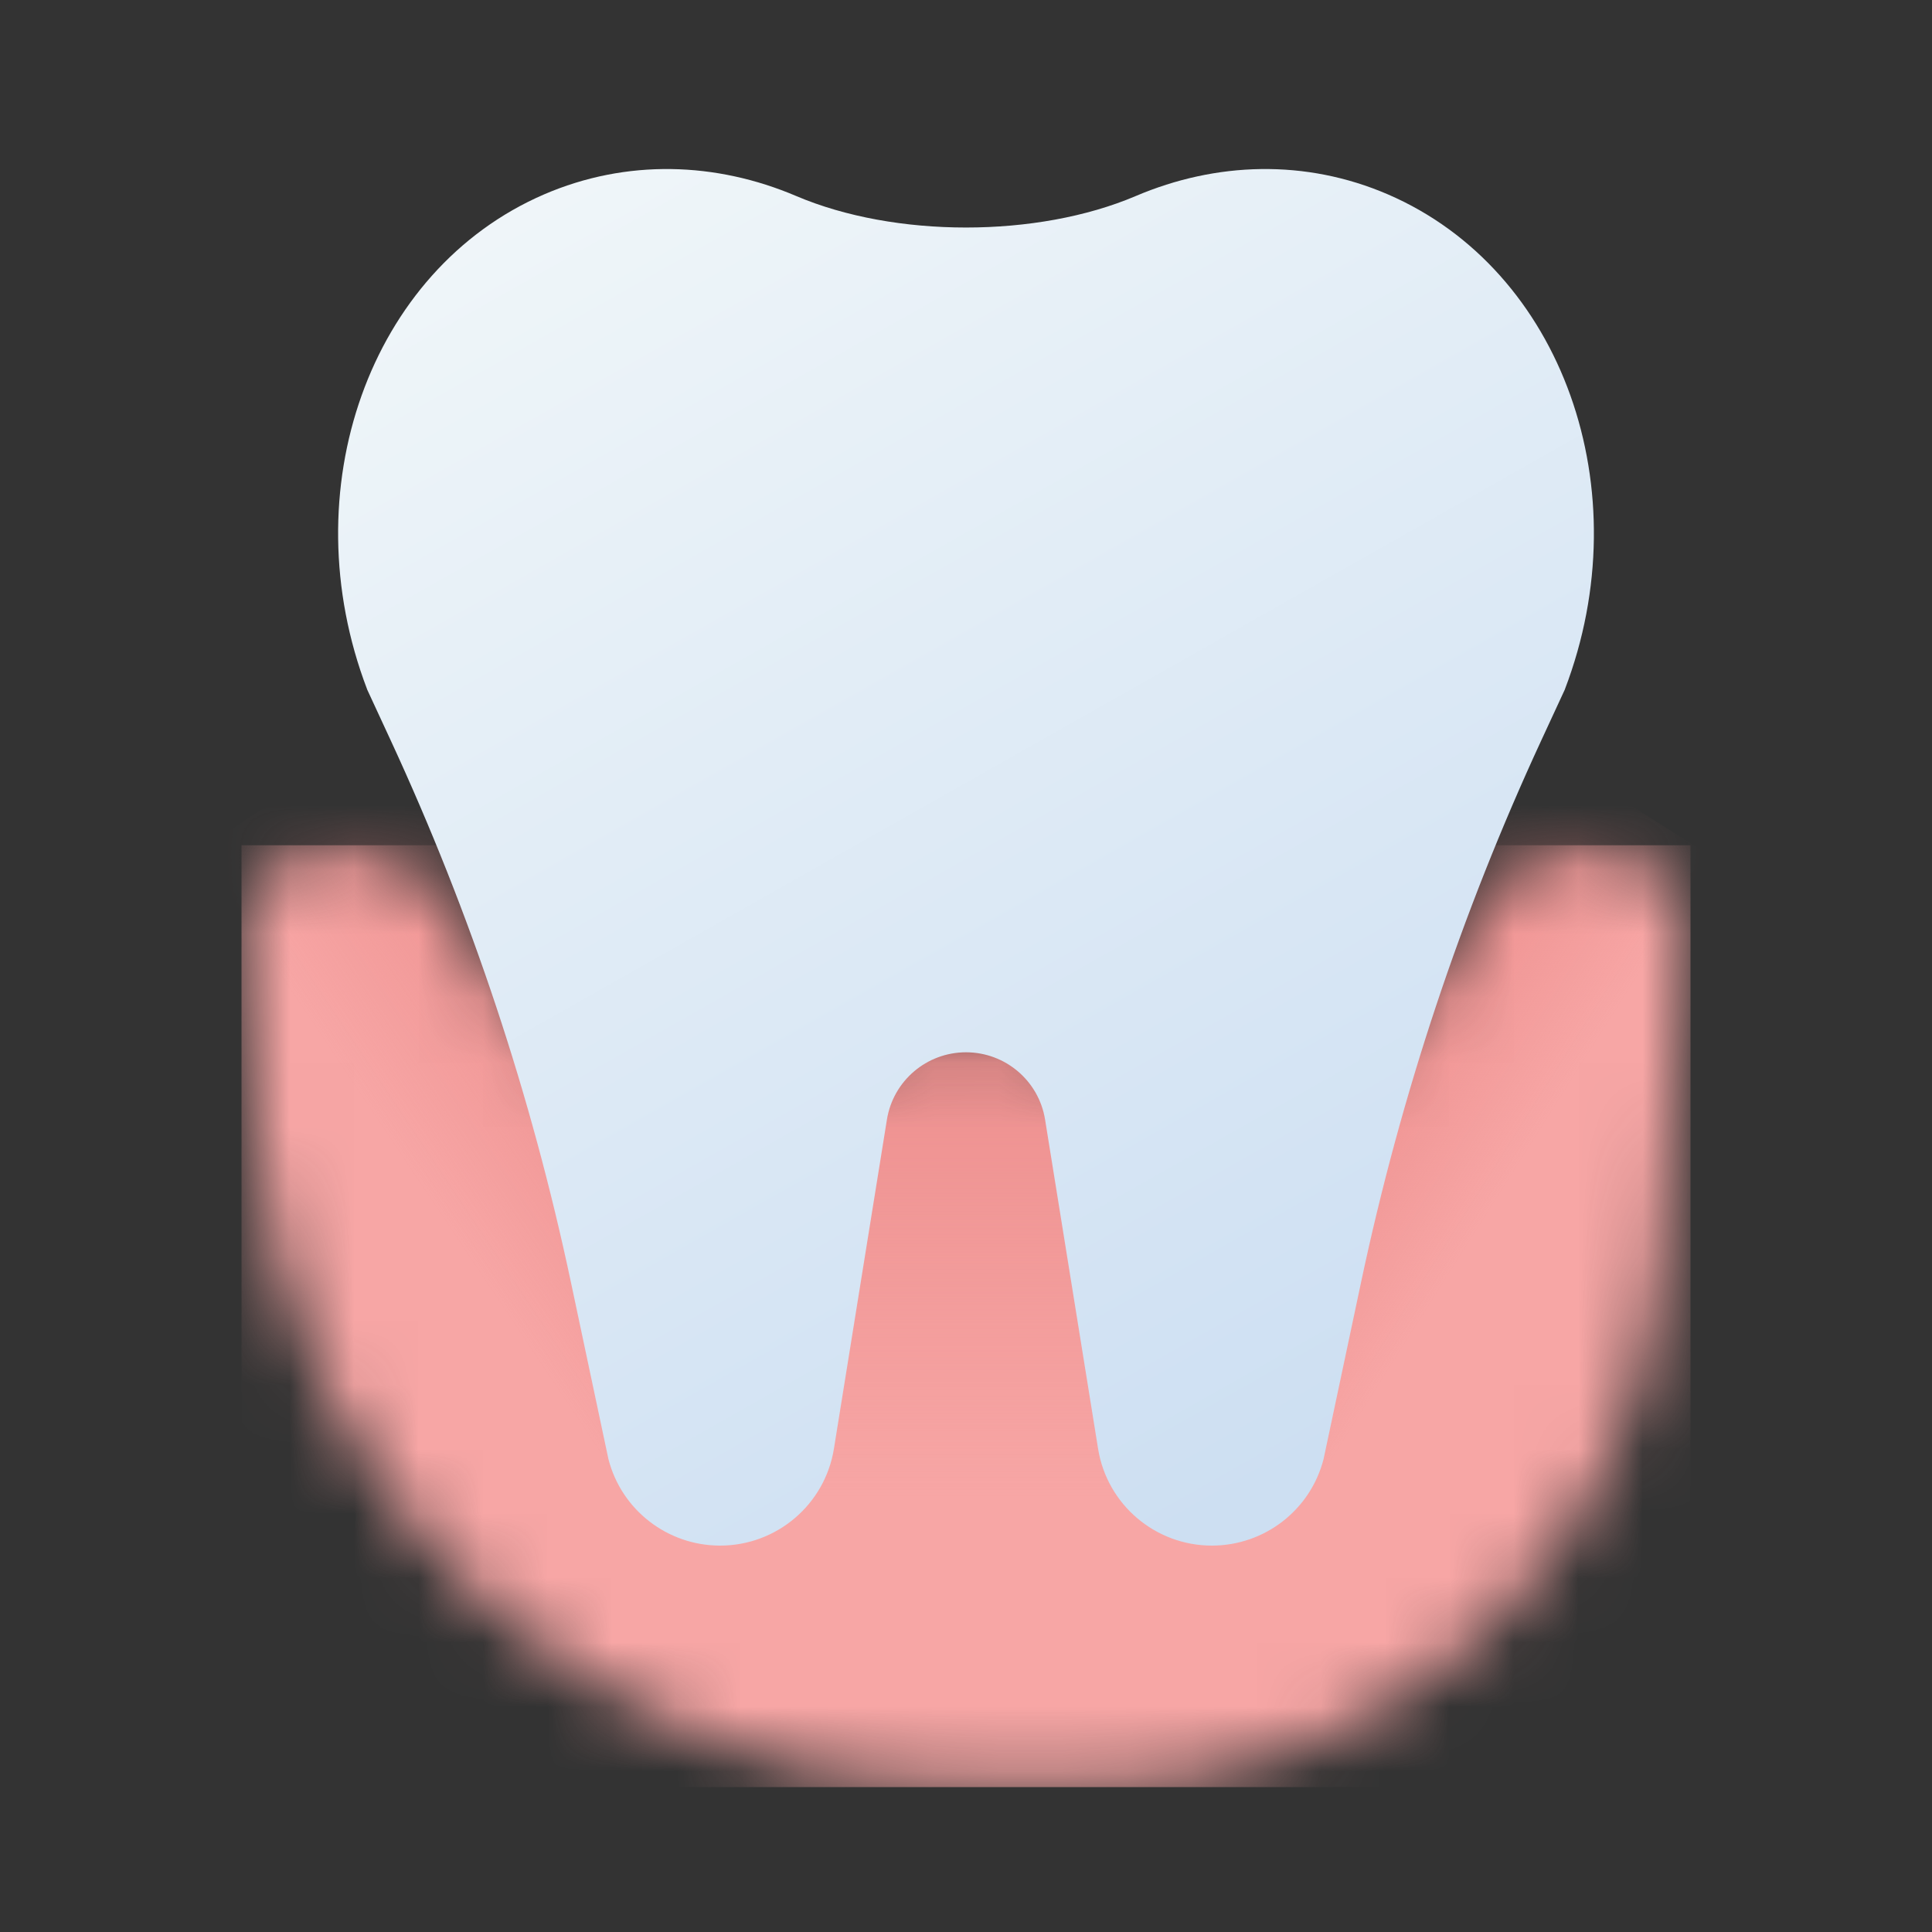 <?xml version="1.0" encoding="UTF-8"?> <svg xmlns="http://www.w3.org/2000/svg" width="30" height="30" viewBox="0 0 30 30" fill="none"><rect x="0" y="0" width="30" height="30" fill="#333333" stroke="none"/> <mask id="mask0_2103_9682" style="mask-type:alpha" maskUnits="userSpaceOnUse" x="3" y="13" width="24" height="15"> <path d="M3.75 14.494C3.75 13.738 4.363 13.125 5.119 13.125H5.207C6.147 13.125 6.989 13.704 7.324 14.581C7.961 16.245 9.729 17.182 11.463 16.776L13.949 16.194C14.64 16.032 15.36 16.031 16.052 16.191L18.673 16.796C20.37 17.188 22.089 16.234 22.654 14.587C22.953 13.712 23.775 13.125 24.7 13.125H24.823C25.595 13.125 26.206 13.778 26.155 14.549L25.827 19.45C25.515 24.121 21.634 27.75 16.953 27.75H14.961C9.191 27.75 4.397 23.3 3.968 17.546L3.75 14.625V14.494Z" fill="url(#paint0_linear_2103_9682)"></path> </mask> <g mask="url(#mask0_2103_9682)"> <path d="M26.25 13.125H3.75V27.75H26.25V13.125Z" fill="#F7A6A5"></path> <path opacity="0.6" d="M19.125 16.29H10.5V23.25H19.125V16.29Z" fill="url(#paint1_linear_2103_9682)"></path> <path opacity="0.6" d="M12.959 20.981L6.316 11.056L3.07 13.229L9.712 23.154L12.959 20.981Z" fill="url(#paint2_linear_2103_9682)"></path> <path opacity="0.6" d="M17.616 21.765L23.998 11.67L26.595 13.312L20.213 23.406L17.616 21.765Z" fill="url(#paint3_linear_2103_9682)"></path> </g> <path fill-rule="evenodd" clip-rule="evenodd" d="M17.636 3.044C16.105 3.696 13.895 3.696 12.364 3.044C11.12 2.514 9.729 2.465 8.445 3.02C5.736 4.192 4.521 7.614 5.7 10.702L5.7 10.704L6.068 11.499C7.312 14.187 8.249 17.005 8.863 19.9L9.447 22.654C9.649 23.446 10.363 24 11.182 24C12.06 24 12.809 23.363 12.949 22.497L13.772 17.385C13.869 16.783 14.389 16.34 15 16.34C15.611 16.34 16.131 16.783 16.228 17.385L17.051 22.497C17.191 23.363 17.939 24 18.818 24C19.637 24 20.351 23.446 20.553 22.654L21.137 19.9C21.751 17.005 22.688 14.187 23.932 11.499L24.3 10.704V10.702C25.479 7.614 24.264 4.192 21.555 3.02C20.271 2.465 18.88 2.514 17.636 3.044Z" fill="url(#paint4_linear_2103_9682)"></path> <defs> <linearGradient id="paint0_linear_2103_9682" x1="15" y1="13.125" x2="15" y2="27.75" gradientUnits="userSpaceOnUse"> <stop stop-color="#F7A6A5"></stop> <stop offset="1" stop-color="#F7A6A5"></stop> </linearGradient> <linearGradient id="paint1_linear_2103_9682" x1="14.812" y1="16.29" x2="14.812" y2="23.25" gradientUnits="userSpaceOnUse"> <stop stop-color="#E78180"></stop> <stop offset="1" stop-color="#E78180" stop-opacity="0"></stop> </linearGradient> <linearGradient id="paint2_linear_2103_9682" x1="9.637" y1="16.019" x2="6.391" y2="18.192" gradientUnits="userSpaceOnUse"> <stop stop-color="#E78180"></stop> <stop offset="1" stop-color="#E78180" stop-opacity="0"></stop> </linearGradient> <linearGradient id="paint3_linear_2103_9682" x1="20.807" y1="16.717" x2="23.404" y2="18.359" gradientUnits="userSpaceOnUse"> <stop stop-color="#E78180"></stop> <stop offset="1" stop-color="#E78180" stop-opacity="0"></stop> </linearGradient> <linearGradient id="paint4_linear_2103_9682" x1="7.831" y1="2.625" x2="19.479" y2="23.207" gradientUnits="userSpaceOnUse"> <stop stop-color="#F0F6F9"></stop> <stop offset="1" stop-color="#CDDFF2"></stop> </linearGradient> </defs> </svg> 
